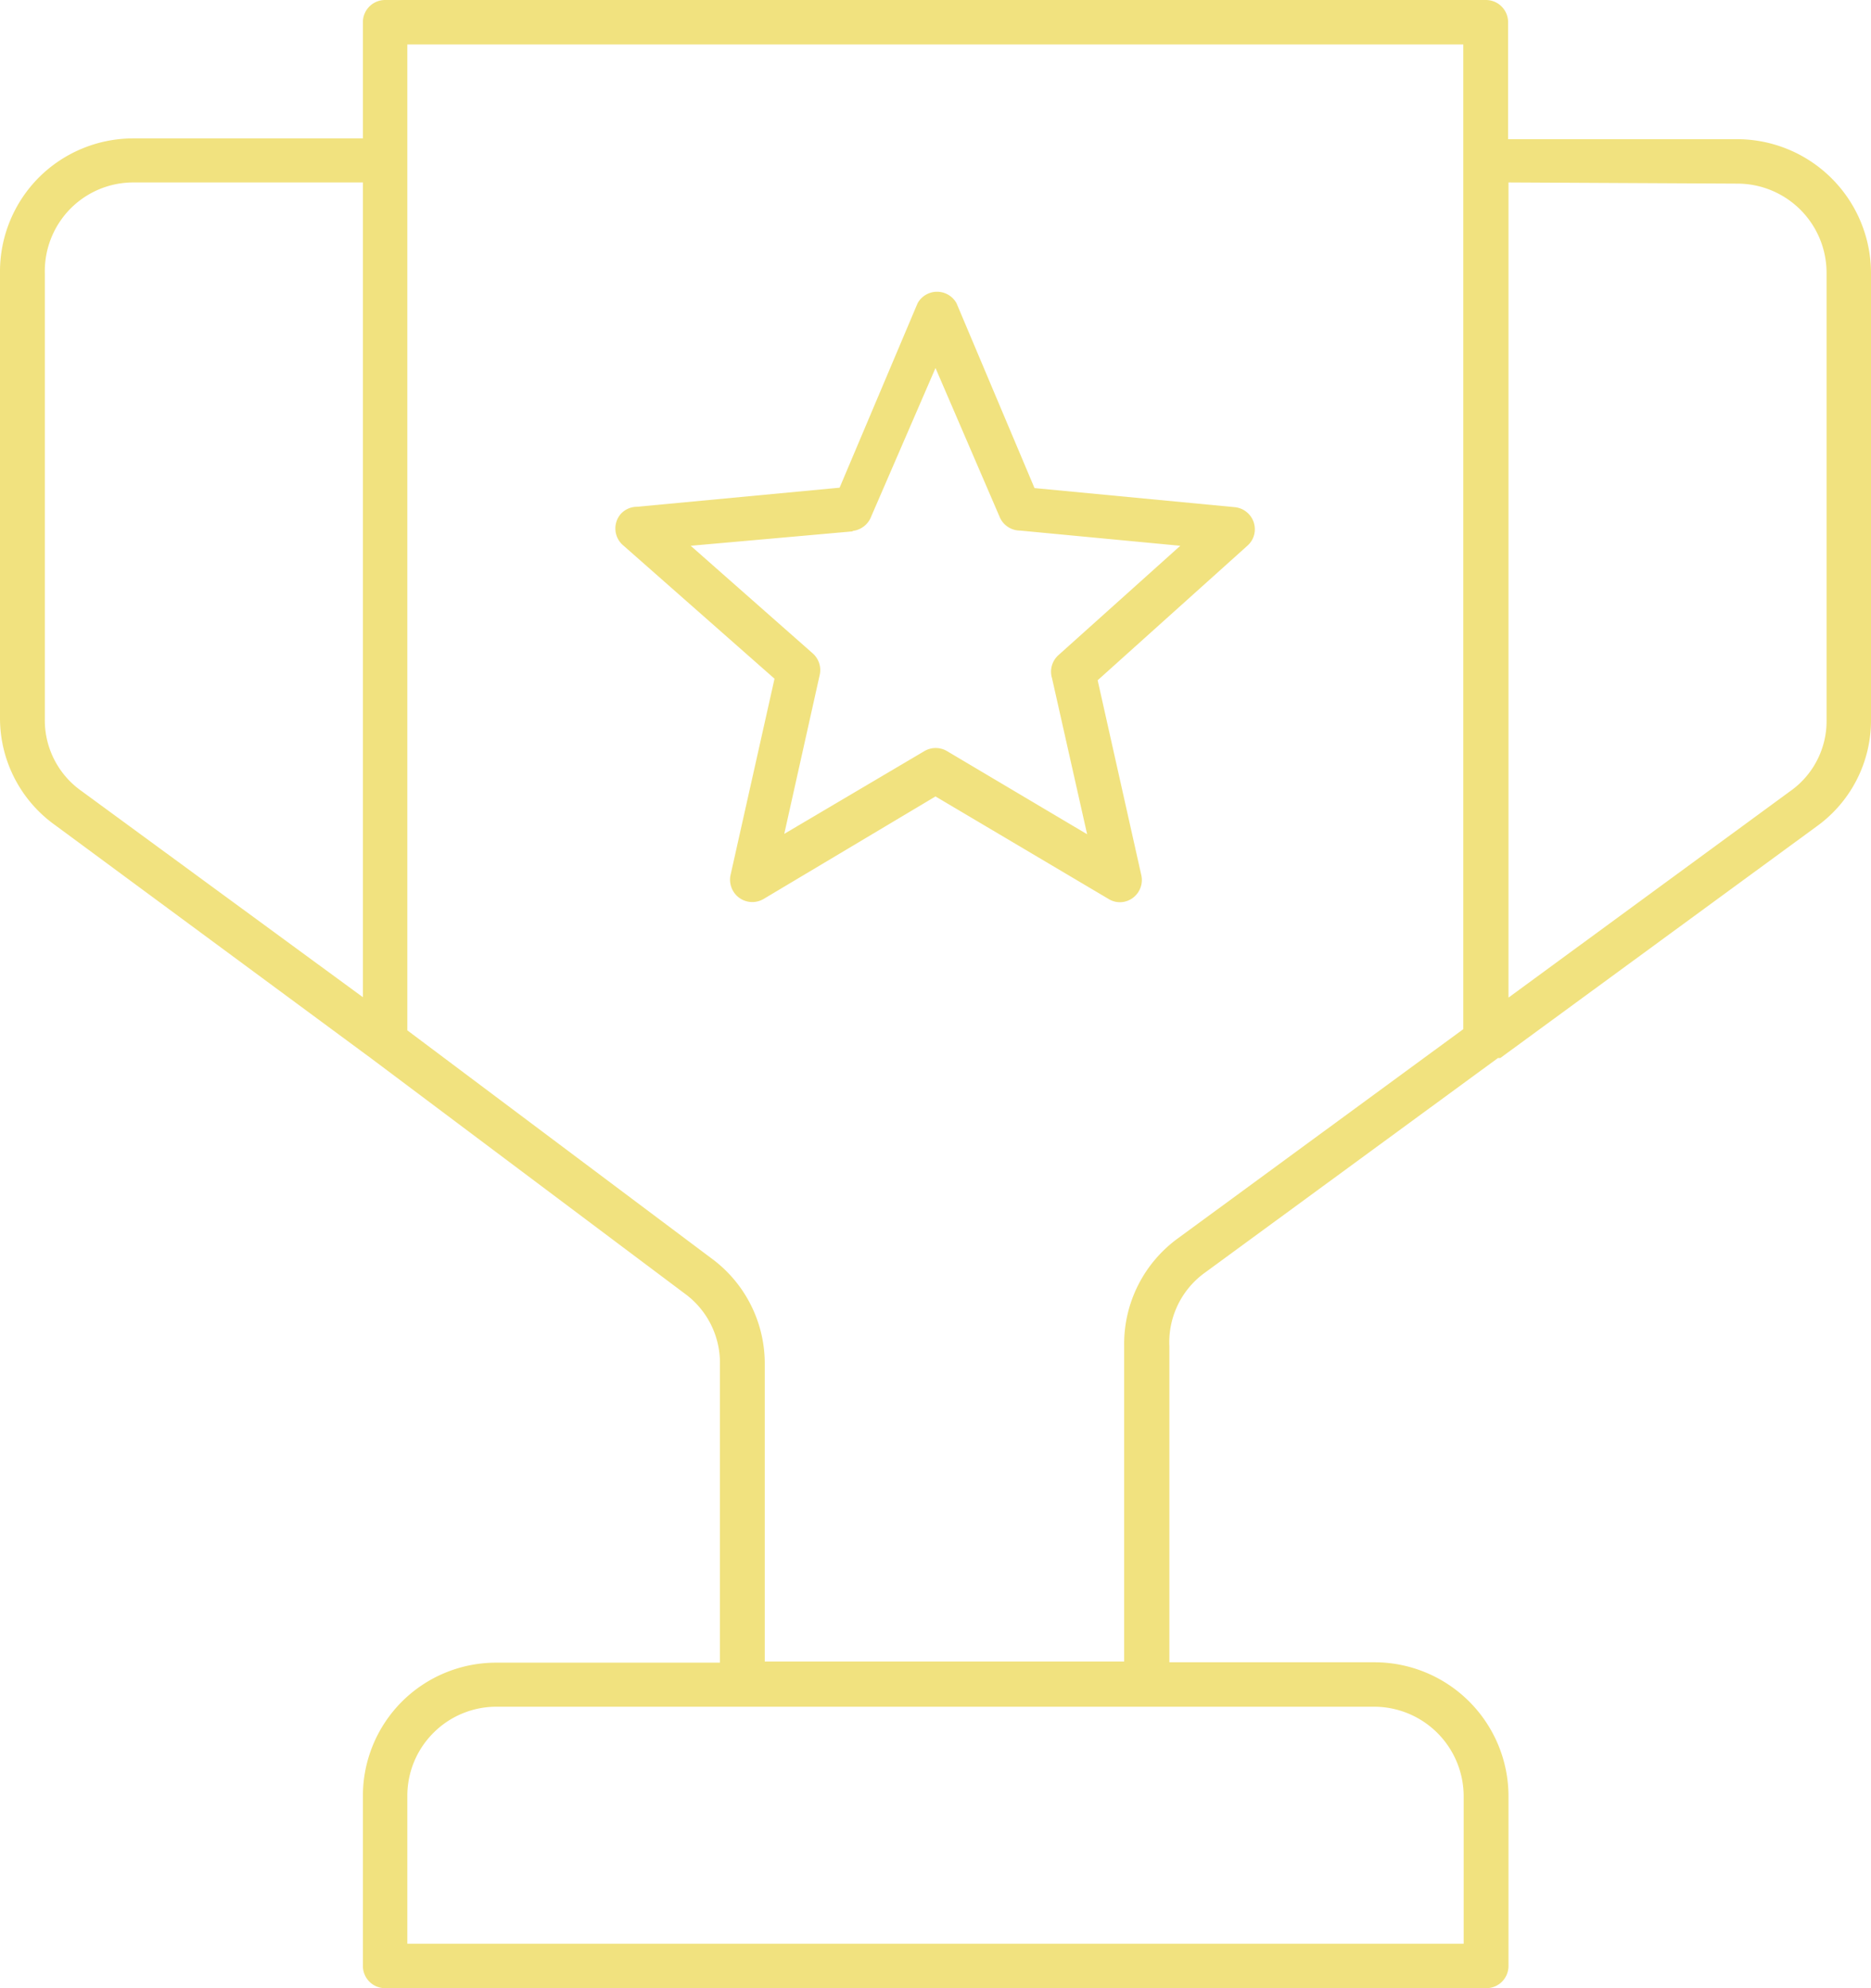 <svg xmlns="http://www.w3.org/2000/svg" width="48" height="51" viewBox="0 0 48 51"><defs><style>.cls-1{fill:#f1e27f;fill-rule:evenodd;}</style></defs><title>icon_award_detail</title><g id="レイヤー_2" data-name="レイヤー 2"><g id="_1" data-name="ﾑ1"><path class="cls-1" d="M10.45,49.86h27.1V46.07a2.3,2.3,0,0,0-2.29-2.29H12.74a2.28,2.28,0,0,0-1.62.67h0a2.28,2.28,0,0,0-.67,1.62v3.79ZM9.88,0H38.12a.57.57,0,0,1,.57.57v3h5.87A3.44,3.44,0,0,1,48,7V18.44a3.35,3.35,0,0,1-1.41,2.77l-8.1,5.93-.06,0-7.51,5.5A2.2,2.2,0,0,0,30,34.54v8.1h5.27a3.44,3.44,0,0,1,3.43,3.43v4.36a.57.57,0,0,1-.57.57H9.88a.57.57,0,0,1-.57-.57V46.07a3.42,3.42,0,0,1,1-2.42h0a3.42,3.42,0,0,1,2.42-1h5.74V35a2.2,2.2,0,0,0-.92-1.83l-8-6,0,0-8.13-6A3.37,3.37,0,0,1,0,18.44V7A3.42,3.42,0,0,1,1,4.55H1a3.43,3.43,0,0,1,2.42-1H9.31v-3A.57.57,0,0,1,9.88,0ZM38.7,4.68V25.59l7.22-5.29a2.2,2.2,0,0,0,.94-1.85V7a2.29,2.29,0,0,0-2.29-2.29ZM9.31,25.59V4.68H3.43a2.27,2.27,0,0,0-1.62.67h0A2.28,2.28,0,0,0,1.15,7V18.44a2.22,2.22,0,0,0,.94,1.85l7.22,5.29ZM37.55,1.14H10.45V26.43l7.79,5.84A3.35,3.35,0,0,1,19.62,35v7.62h9.22v-8.1a3.35,3.35,0,0,1,1.4-2.77l7.3-5.35V1.14ZM16.34,13a.56.56,0,0,0-.42.19A.57.57,0,0,0,16,14l3.87,3.41-1.12,5a.58.58,0,0,0,.06.45.57.57,0,0,0,.78.2L24,20.43l4.44,2.63h0a.55.55,0,0,0,.41.07.57.57,0,0,0,.43-.68l-1.12-5L32,14h0a.56.56,0,0,0,.19-.37.57.57,0,0,0-.51-.62l-5.14-.49-2-4.74h0a.57.57,0,0,0-1,0l-2,4.73L16.34,13Zm5.54.63L17.72,14l3.13,2.76h0a.57.57,0,0,1,.18.55l-.91,4.08,3.59-2.12a.57.57,0,0,1,.59,0l3.59,2.13-.9-4a.57.57,0,0,1,.17-.6L30.28,14l-4.11-.39a.57.57,0,0,1-.52-.34L24,9.44l-1.65,3.81A.58.58,0,0,1,21.87,13.62Z"/></g></g></svg>